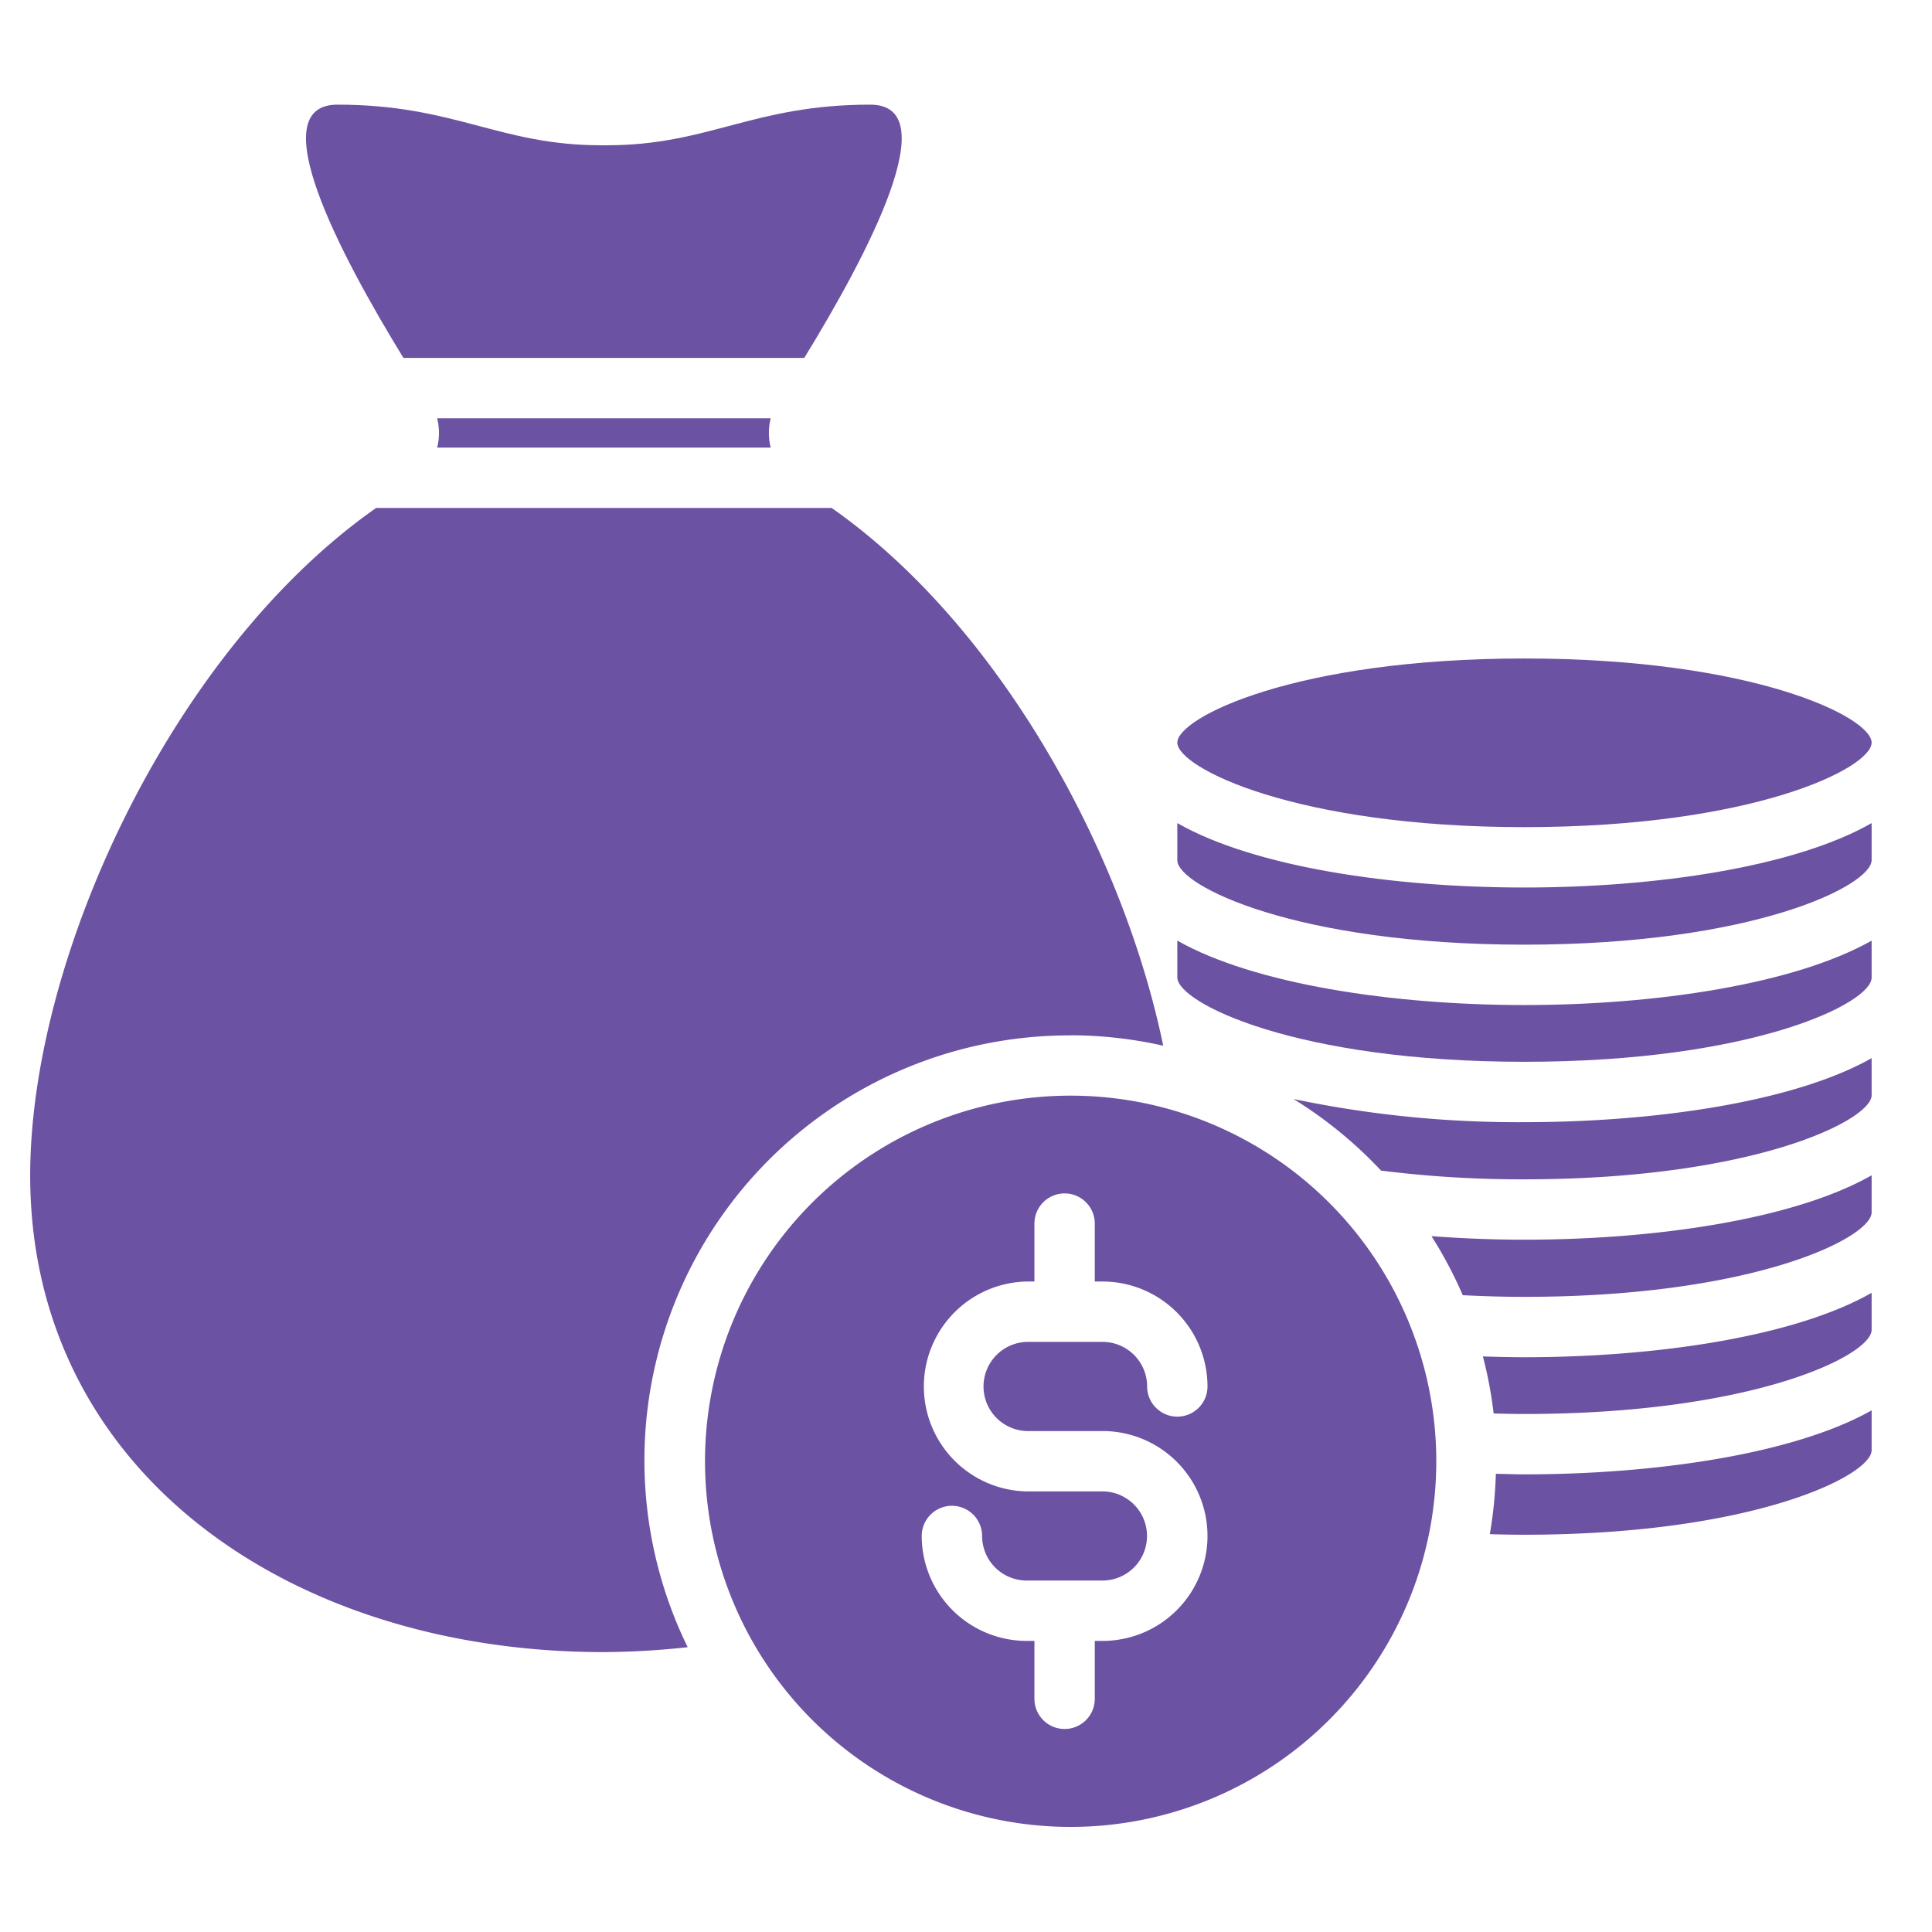 <svg xmlns="http://www.w3.org/2000/svg" version="1.1" xmlns:xlink="http://www.w3.org/1999/xlink"
	xmlns:svgjs="http://svgjs.com/svgjs" width="512" height="512" x="0" y="0" viewBox="0 0 48 48"
	style="enable-background:new 0 0 512 512" xml:space="preserve" class=""><g><path d="m19.982 8.892c1.589-2.592 3.533-6.292 1.638-6.292-2.911 0-4.012 1.009-6.537 1.009h-.161c-2.522-.001-3.622-1.009-6.537-1.009-1.895 0 .049 3.7 1.638 6.292z" fill="#6B52A2" data-original="#000000" class=""></path><path d="m19.148 11.12a1.494 1.494 0 0 1 0-.728h-8.287a1.494 1.494 0 0 1 0 .728z" fill="#6B52A2" data-original="#000000" class=""></path><path d="m37.164 36.616a10.572 10.572 0 0 1 -.15 1.5c.279.008.562.014.856.014 5.69 0 8.63-1.47 8.63-2.1v-.99c-1.91 1.08-5.35 1.59-8.63 1.59-.234 0-.47-.009-.706-.014z" fill="#6B52A2" data-original="#000000" class=""></path><path d="m36.842 33.7a10.376 10.376 0 0 1 .267 1.418c.25.006.5.012.761.012 5.7 0 8.63-1.46 8.63-2.09v-.92c-1.91 1.09-5.35 1.6-8.63 1.6-.341 0-.685-.009-1.028-.02z" fill="#6B52A2" data-original="#000000" class=""></path><path d="m35.565 30.712a10.534 10.534 0 0 1 .777 1.467c.488.024.991.041 1.528.041 5.7 0 8.63-1.47 8.63-2.1v-.92c-1.91 1.09-5.35 1.6-8.63 1.6-.77 0-1.541-.031-2.305-.088z" fill="#6B52A2" data-original="#000000" class=""></path><path d="m32.138 27.305a10.665 10.665 0 0 1 2.174 1.778 27.862 27.862 0 0 0 3.558.217c5.7 0 8.63-1.47 8.63-2.09v-.92c-1.91 1.08-5.35 1.59-8.63 1.59a27.167 27.167 0 0 1 -5.732-.575z" fill="#6B52A2" data-original="#000000" class=""></path><path d="m29.25 23.37v.92c.02.63 2.95 2.09 8.62 2.09 5.7 0 8.63-1.46 8.63-2.09v-.92c-1.91 1.08-5.35 1.6-8.63 1.6s-6.71-.52-8.62-1.6z" fill="#6B52A2" data-original="#000000" class=""></path><path d="m29.25 20.45v.93c.02.63 2.95 2.09 8.62 2.09 5.7 0 8.63-1.47 8.63-2.1v-.92c-1.91 1.09-5.35 1.6-8.63 1.6s-6.71-.51-8.62-1.6z" fill="#6B52A2" data-original="#000000" class=""></path><path d="m37.87 20.55c5.7 0 8.63-1.47 8.63-2.1s-2.93-2.09-8.63-2.09-8.62 1.47-8.62 2.09 2.93 2.1 8.62 2.1z" fill="#6B52A2" data-original="#000000" class=""></path><path d="m26.6 25.721a10.587 10.587 0 0 1 2.3.259c-1.016-4.9-4.125-10.479-8.238-13.36h-11.317c-5.055 3.541-8.595 11.153-8.595 16.585 0 7.295 6.381 11.841 14.25 11.841a19.792 19.792 0 0 0 2.085-.122 10.559 10.559 0 0 1 9.509-15.2z" fill="#6B52A2" data-original="#000000" class=""></path><path d="m26.6 27.221a9.084 9.084 0 1 0 9.084 9.084 9.085 9.085 0 0 0 -9.084-9.084zm-1.09 8.333h1.883a2.607 2.607 0 0 1 0 5.214h-.193v1.438a.75.75 0 0 1 -1.5 0v-1.438h-.19a2.61 2.61 0 0 1 -2.61-2.607.75.75 0 0 1 1.5 0 1.108 1.108 0 0 0 1.107 1.107h1.883a1.107 1.107 0 0 0 0-2.214h-1.88a2.608 2.608 0 0 1 0-5.215h.19v-1.439a.75.75 0 0 1 1.5 0v1.439h.191a2.61 2.61 0 0 1 2.609 2.607.75.75 0 0 1 -1.5 0 1.108 1.108 0 0 0 -1.107-1.107h-1.883a1.108 1.108 0 0 0 0 2.215z" fill="#6B52A2" data-original="#000000" class=""></path></g></svg>